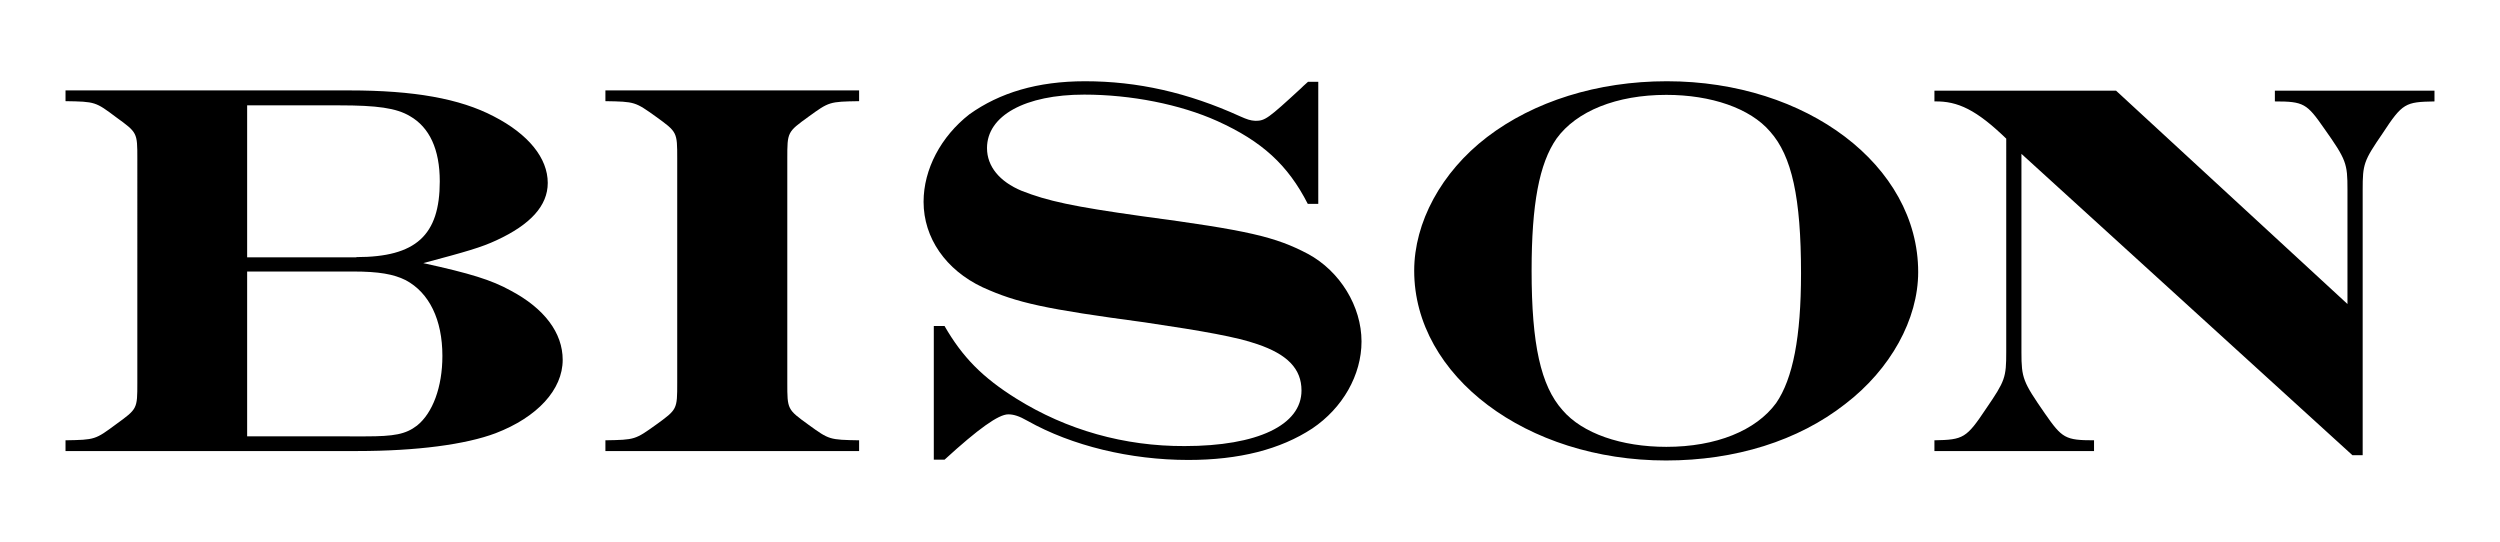 <?xml version="1.0" encoding="utf-8"?>
<!-- Generator: Adobe Illustrator 25.2.0, SVG Export Plug-In . SVG Version: 6.00 Build 0)  -->
<svg version="1.1" id="Layer_1" xmlns="http://www.w3.org/2000/svg" xmlns:xlink="http://www.w3.org/1999/xlink" x="0px" y="0px"
	 viewBox="0 0 953.9 206.7" style="enable-background:new 0 0 953.9 206.7;" xml:space="preserve">
<g>
	<path d="M139.5,166.5c10.9,0,15.3-0.8,19.6-4.1c6-4.8,9.7-14.7,9.7-26.6c0-13.8-5-24.1-14-28.9c-4.6-2.3-10.3-3.3-20-3.3H94.3v62.9
		L139.5,166.5z M136,98.1c22.7,0,31.8-8.3,31.8-28.9c0-12.2-3.9-20.6-11.4-24.9c-5.2-3.1-12.6-4.1-27-4.1H94.3v58H136z M25,168
		c11.3-0.2,11.3-0.2,19.4-6.2c8-5.8,8-5.8,8-15.7V60.5c0-9.9,0-9.9-8-15.7c-8-6-8-6-19.4-6.2v-4.1h108.3c24.6,0,42.1,3.1,55.1,9.9
		c13.2,6.8,20.6,15.9,20.6,25.4c0,8.7-6.6,15.9-19.6,21.9c-5.8,2.7-11.4,4.3-27.9,8.7c17.8,3.9,26,6.4,33.4,10.5
		c12.8,6.8,19.8,16.1,19.8,26.4c0,11.4-9.7,21.9-25.6,28c-11.4,4.3-30.1,6.8-52.8,6.8H25V168z"/>
	<path d="M327.7,172.1H231V168c11.3-0.2,11.3-0.2,19.4-6c8-5.8,8-5.8,8-15.9V60.5c0-10.1,0-10.1-8-15.9c-8.1-5.8-8.1-5.8-19.4-6
		v-4.1h96.8v4.1c-11.4,0.2-11.4,0.2-19.4,6c-8,5.8-8,5.8-8,15.9v85.6c0,10.1,0,10.1,8,15.9c8,5.8,8,5.8,19.4,6V172.1z"/>
	<path d="M502.9,77.8H499c-7.6-14.9-17.5-23.9-34.5-31.6c-14.2-6.4-33-10.1-50.8-10.1c-22.5,0-37.1,8-37.1,20.4
		c0,7,4.8,12.8,13.2,16.3c9.9,3.9,19.6,6,46,9.7c40.4,5.4,50.8,7.8,63.3,14.4c12.2,6.6,20.4,20,20.4,33.4c0,12.8-7.2,25.4-18.8,33.2
		c-12.2,8-27.9,12-47.3,12c-22.1,0-44.4-5.4-61.3-14.9c-3.3-1.9-5.4-2.5-7.4-2.5c-3.7,0-11.4,5.5-24.3,17.3h-4.1v-51h4.1
		c6.8,11.8,14.4,19.6,27.4,27.7c19.2,12,41.3,18.2,64.2,18.1c27.8,0,44.6-8,44.6-21.2c0-8.3-5.4-13.8-16.9-17.7
		c-7.8-2.7-20-4.9-42.9-8.3c-38-5.1-48.7-7.4-61.9-13.4c-14-6.6-22.5-18.8-22.5-32.6c0-12.4,6.6-24.9,17.5-33.4
		C381.4,35.4,395.8,31,414,31c20,0,39.2,4.3,59.2,13.4c2.7,1.2,3.9,1.6,5.8,1.7c3.7,0,4.8-0.8,17.4-12.4c0.4-0.4,1.2-1.2,2.7-2.5
		h3.9V77.8z"/>
	<path d="M593.9,52.9c-6.6,9.5-9.5,25-9.5,50.4c0,28.1,3.5,43.9,11.8,53.2c7.6,8.9,22.5,14,39.6,14c19,0,34.2-6.2,41.9-16.7
		c6.4-9.3,9.5-25.2,9.5-49.5c0-28.9-3.5-44.8-11.8-54.1c-7.6-8.9-22.5-14-39.6-14C616.8,36.2,601.5,42.4,593.9,52.9 M731.9,103.8
		c0,18-10.5,37.1-27.9,50.4c-17.9,14-41.9,21.5-68.3,21.5c-53.2,0-96.1-32.2-96.1-72.4c0-18.4,10.3-37.6,27.8-51
		C585.2,38.7,609.5,31,636,31C689.4,31,731.9,63.2,731.9,103.8"/>
	<path d="M895.7,116V72.3c0-9.9-0.4-11.3-8.9-23.3c-6.6-9.5-7.8-10.3-18.8-10.3v-4.1h60.9v4.1c-11.1,0.2-12.2,0.6-19.8,12.2
		c-7.2,10.5-7.6,11.7-7.6,21.5v101.3h-3.9L771.3,58.7v75.7c0,9.9,0.6,11.3,8.9,23.3c6.6,9.5,7.8,10.3,18.8,10.3v4.1h-60.9V168
		c11.1-0.2,12.2-0.8,19.8-12.2c7.2-10.5,7.6-11.8,7.6-21.5V52.9c-11.3-10.9-18.4-14.4-27.4-14.2v-4.1h69.3L895.7,116z"/>
</g>
</svg>
